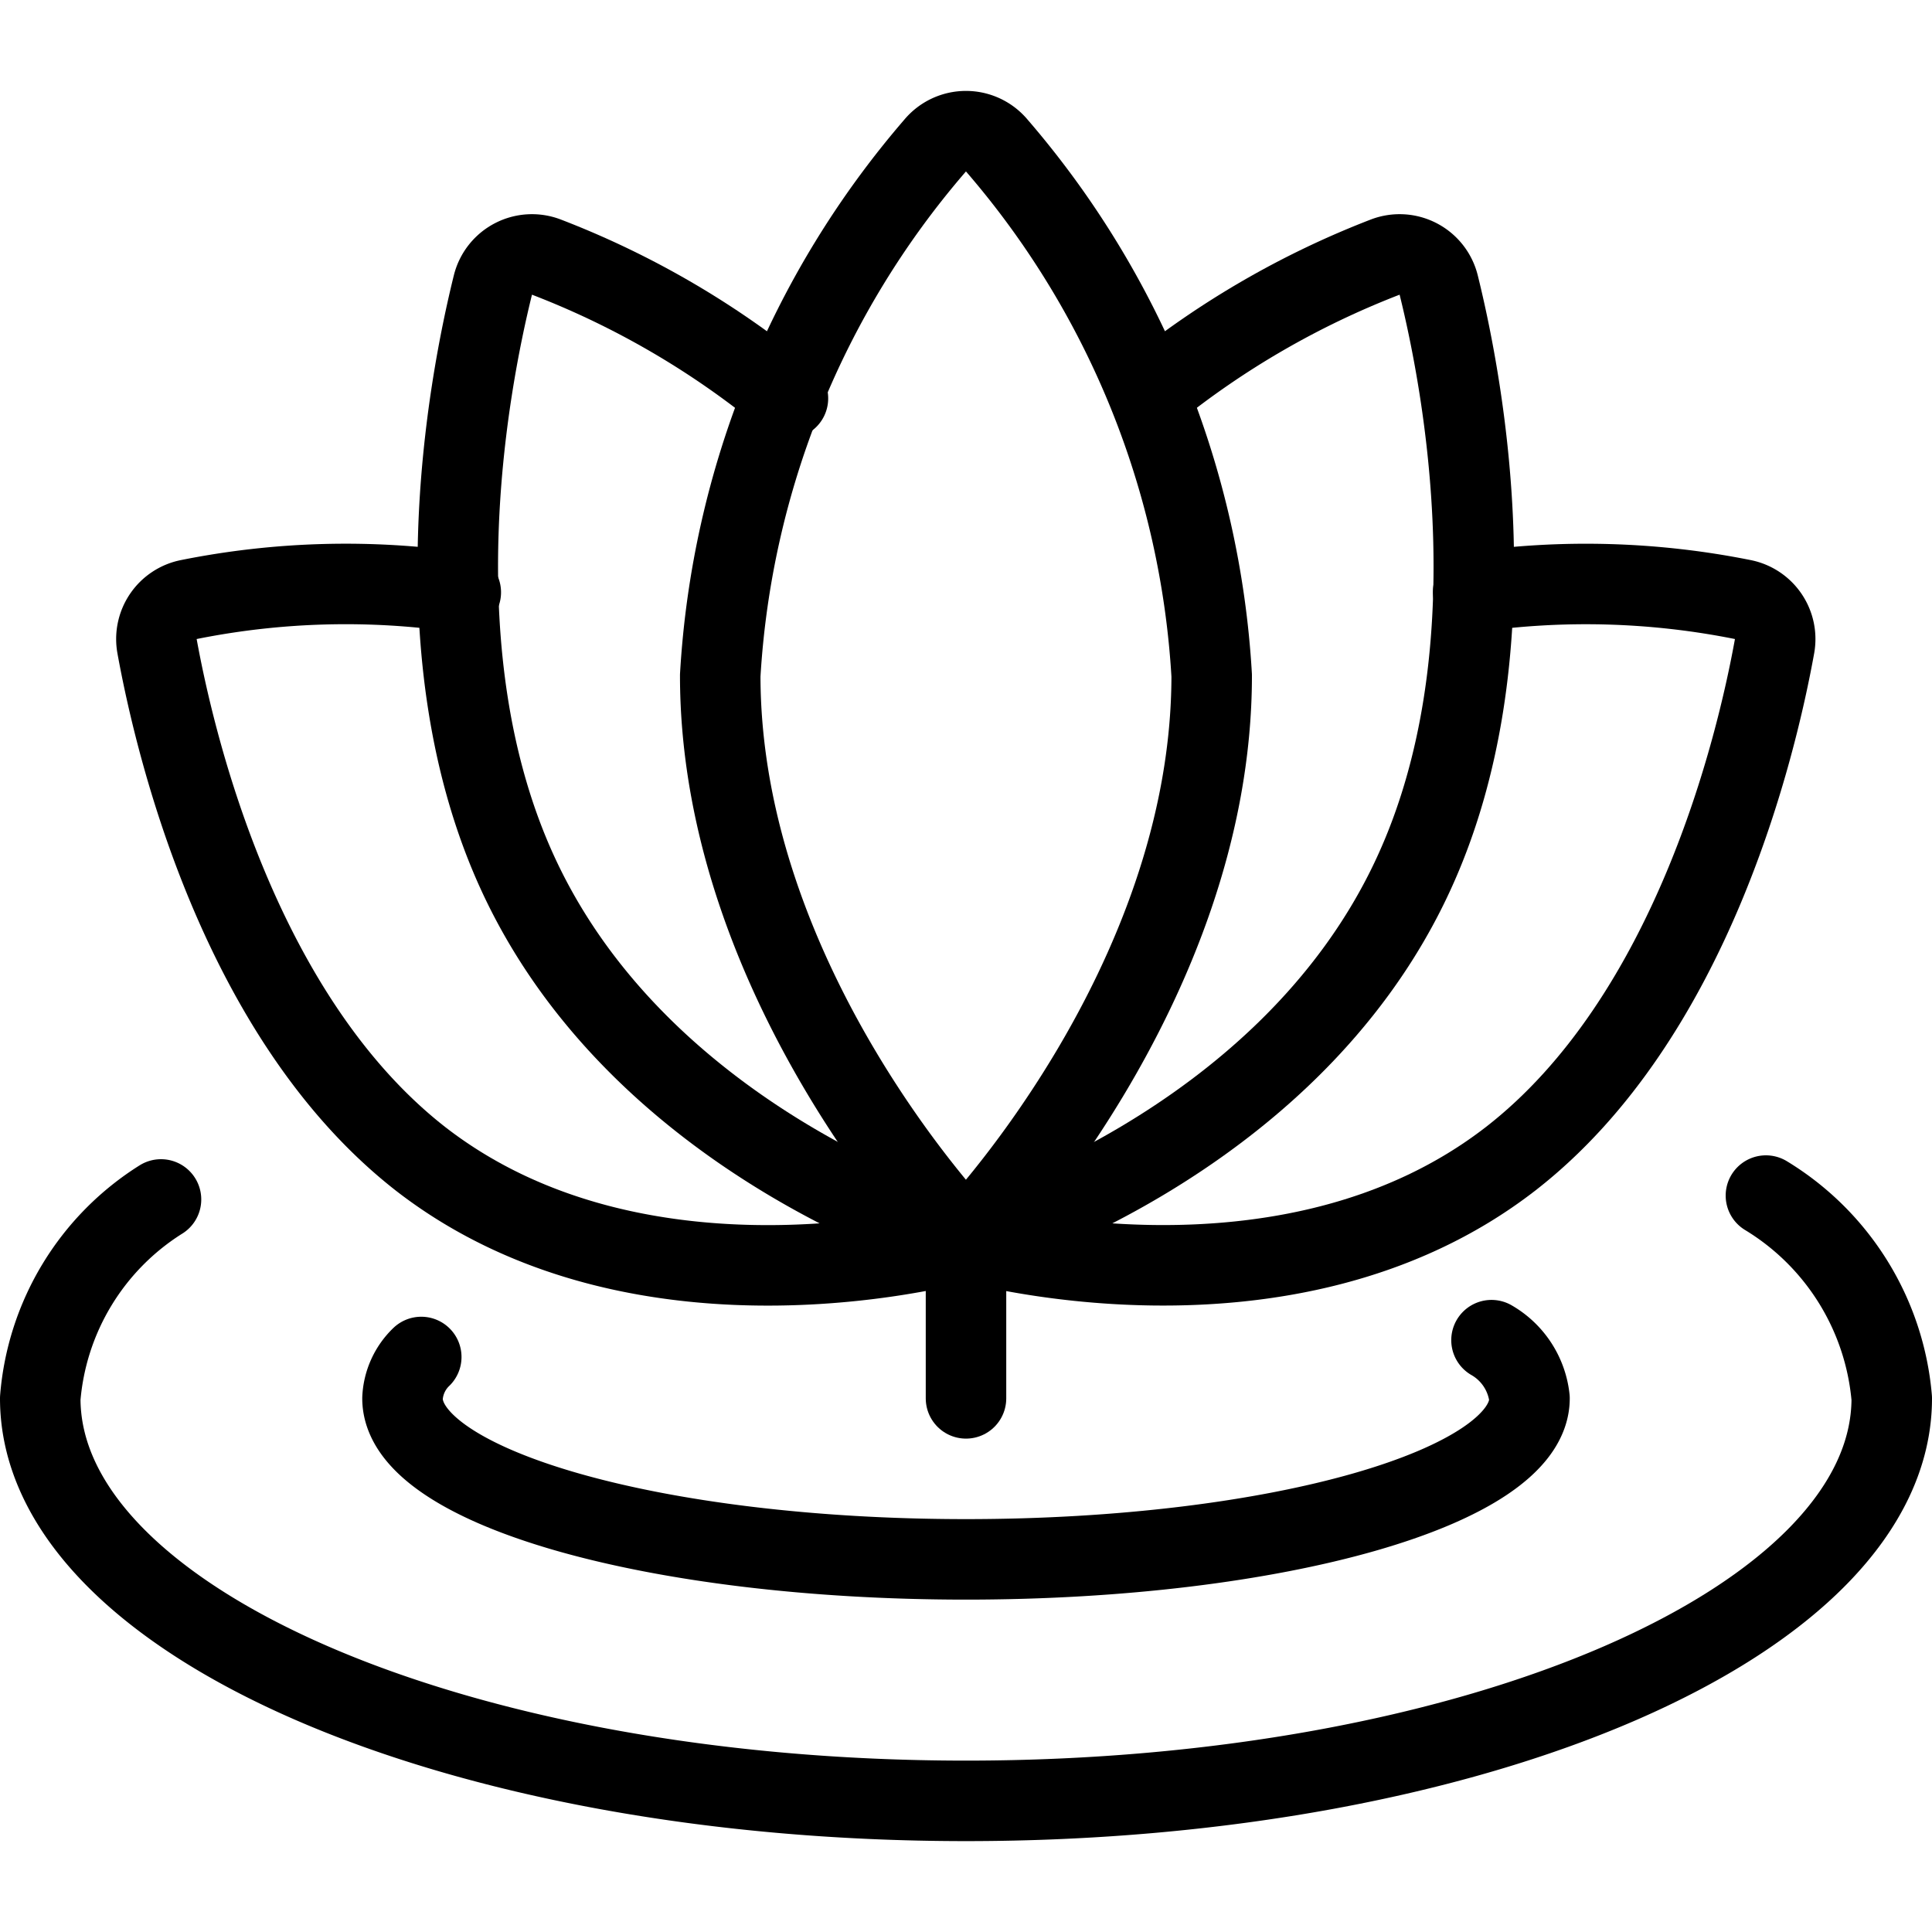 <svg viewBox="0 0 24 24" xmlns="http://www.w3.org/2000/svg"><g transform="matrix(1,0,0,1,0,0)"><path d="M15.052,8.391c0,3.878-3.053,7.022-3.053,7.022S8.947,12.269,8.947,8.391a11.053,11.053,0,0,1,2.667-6.58.5.5,0,0,1,.771,0A11.053,11.053,0,0,1,15.052,8.391Z" fill="none" stroke="#000000" stroke-linecap="round" stroke-linejoin="round"></path><path d="M14.307,4.87a10.8,10.8,0,0,1,2.9-1.676.5.5,0,0,1,.665.347c.315,1.273.938,4.61-.314,7.319C15.979,14.285,12,15.413,12,15.413" fill="none" stroke="#000000" stroke-linecap="round" stroke-linejoin="round"></path><path d="M18.3,7.354a9.911,9.911,0,0,1,3.35.094.5.5,0,0,1,.394.58c-.224,1.239-1.024,4.616-3.279,6.367-2.8,2.169-6.77,1.018-6.77,1.018" fill="none" stroke="#000000" stroke-linecap="round" stroke-linejoin="round"></path><path d="M9.788,4.949a10.769,10.769,0,0,0-3-1.755.5.5,0,0,0-.665.347c-.315,1.274-.938,4.61.314,7.319C8.02,14.285,12,15.413,12,15.413" fill="none" stroke="#000000" stroke-linecap="round" stroke-linejoin="round"></path><path d="M5.724,7.358a9.894,9.894,0,0,0-3.379.09.5.5,0,0,0-.394.58C2.176,9.267,2.975,12.644,5.23,14.4,8.026,16.564,12,15.413,12,15.413s0-.027-.01-.077" fill="none" stroke="#000000" stroke-linecap="round" stroke-linejoin="round"></path><path d="M18.528,16.648a.951.951,0,0,1,.472.723c0,1.1-3.134,2-7,2s-7-.9-7-2a.76.76,0,0,1,.233-.514" fill="none" stroke="#000000" stroke-linecap="round" stroke-linejoin="round"></path><path d="M21.937,14.852A3.271,3.271,0,0,1,23.5,17.371c0,2.761-5.149,5-11.5,5S.5,20.132.5,17.371A3.222,3.222,0,0,1,2,14.9" fill="none" stroke="#000000" stroke-linecap="round" stroke-linejoin="round"></path><path d="M12 17.371L12 15.371" fill="none" stroke="#000000" stroke-linecap="round" stroke-linejoin="round"></path></g></svg>
